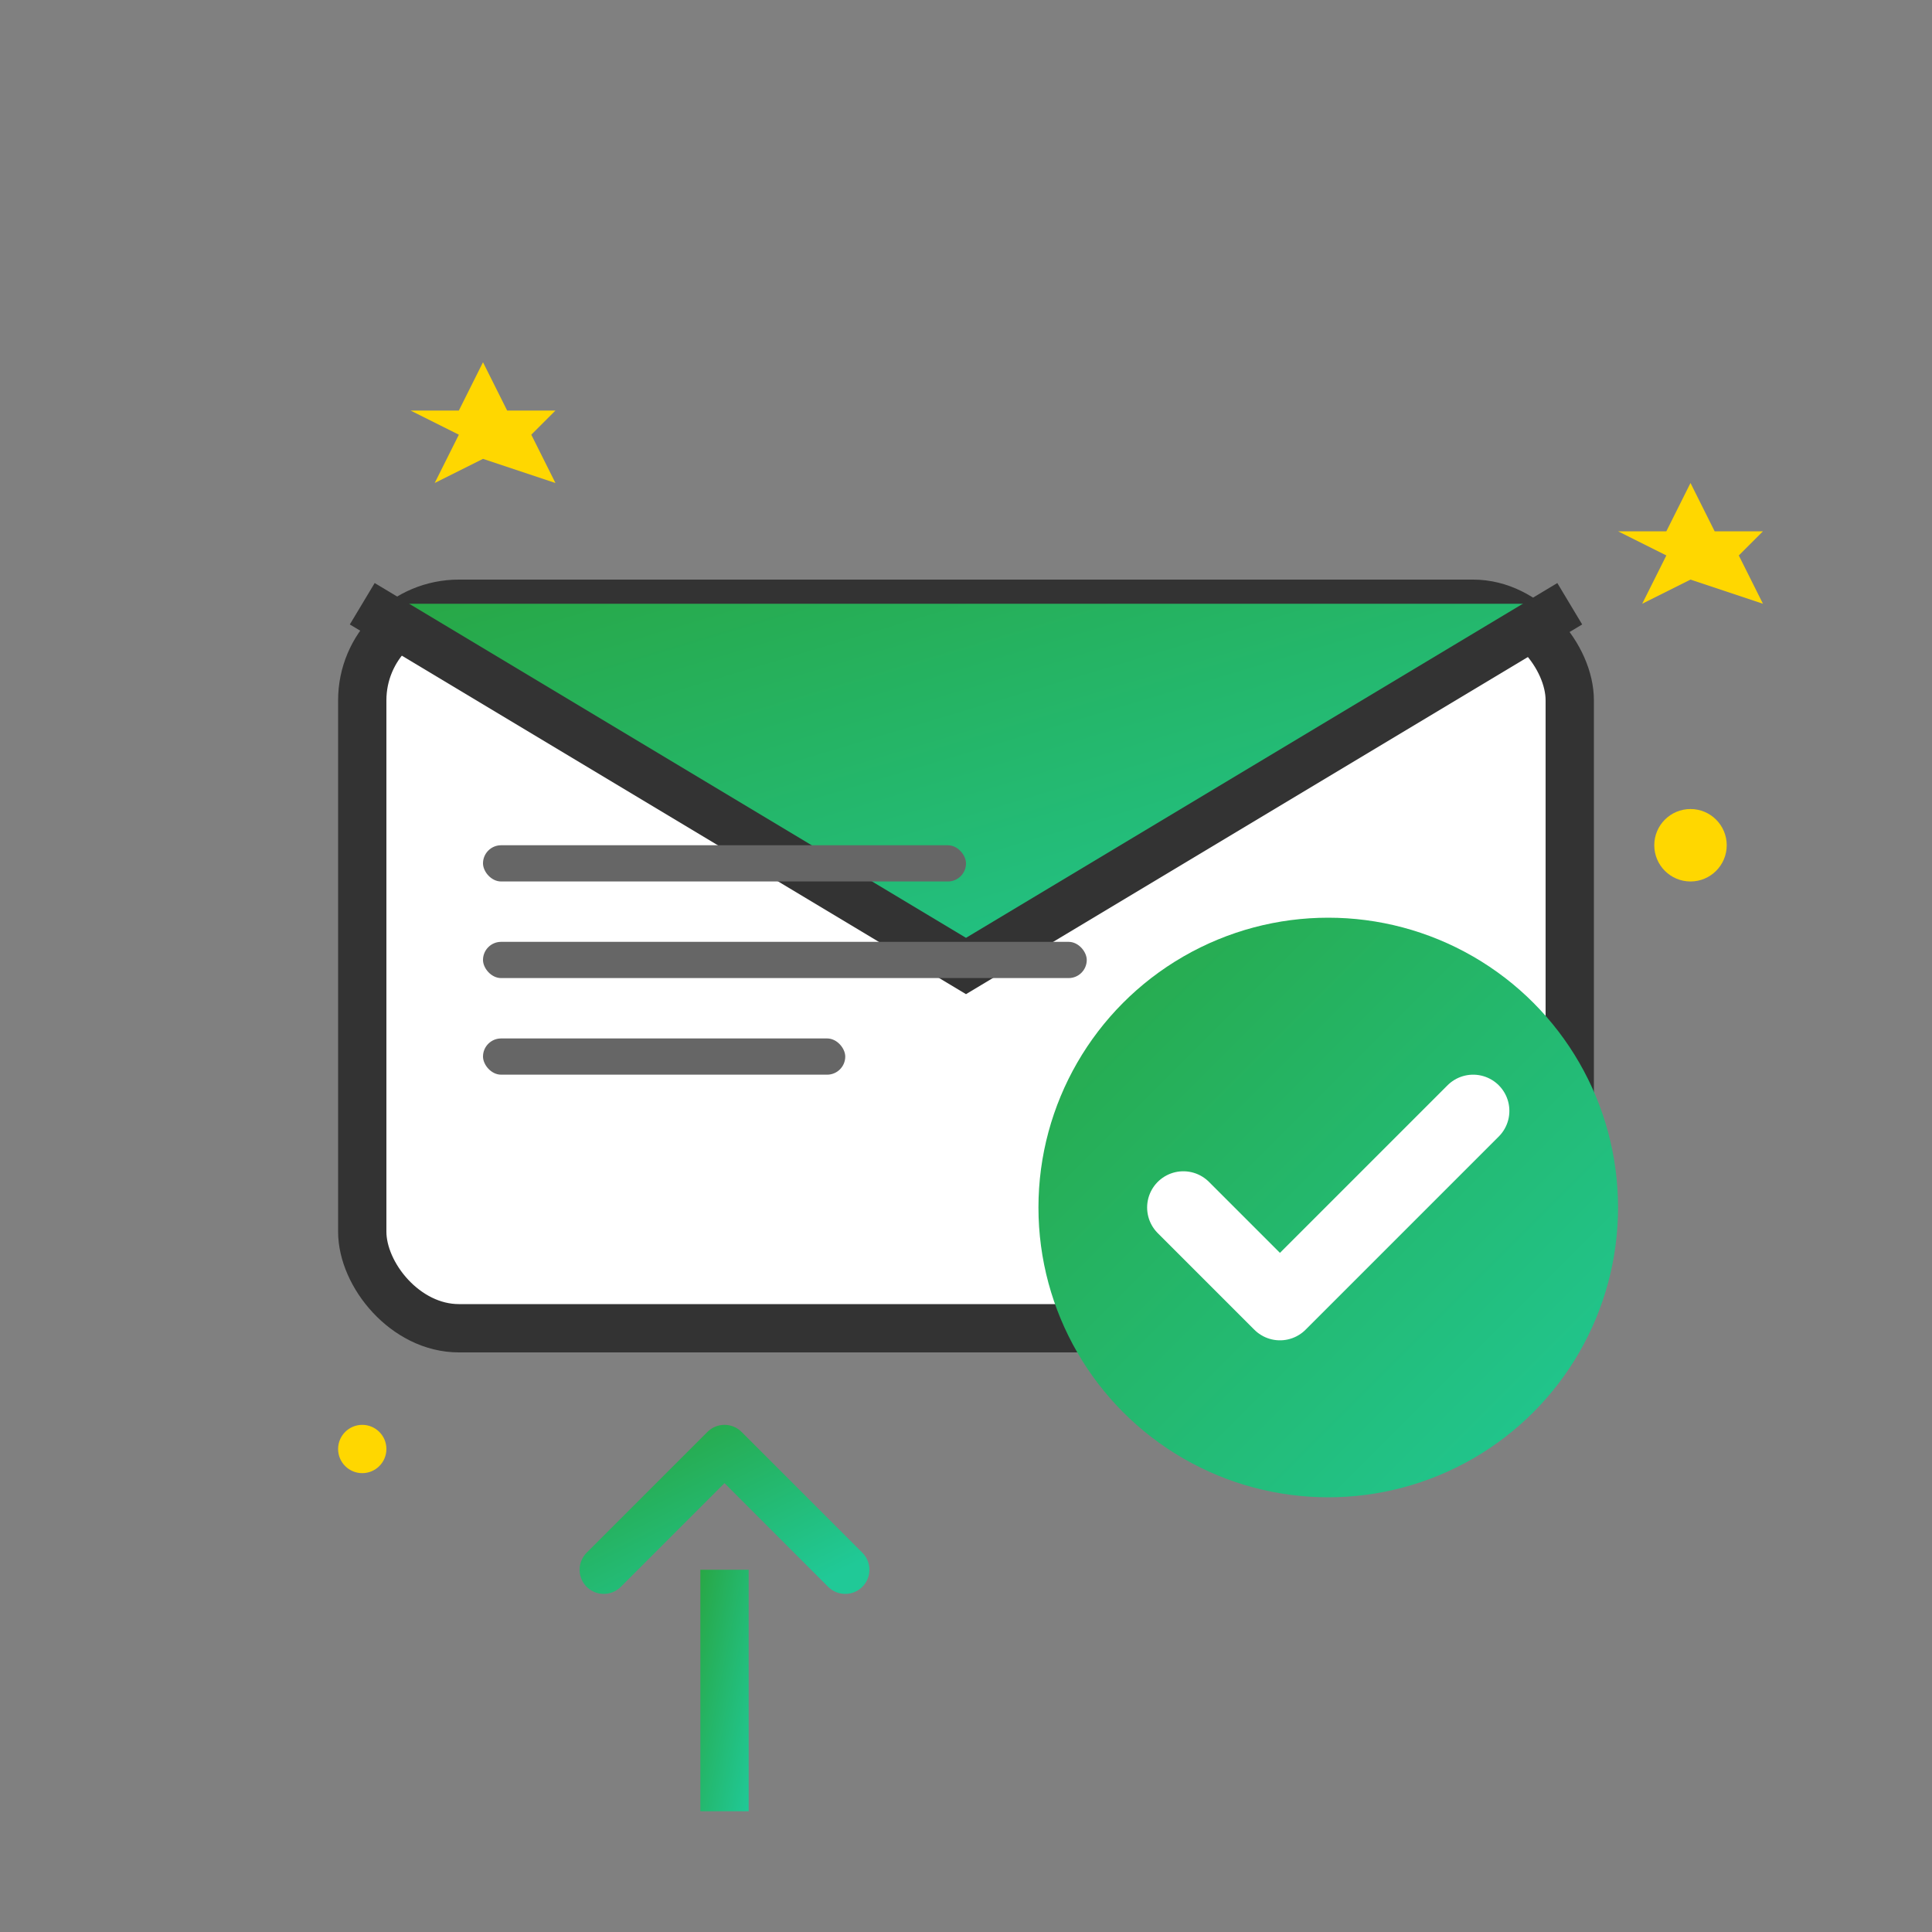 <svg width="80" height="80" viewBox="0 0 80 80" xmlns="http://www.w3.org/2000/svg">
  <rect x="0" y="0" width="80" height="80" fill="#808080" stroke="none"/>
  <defs>
    <linearGradient id="emailConfirmGradient" x1="0%" y1="0%" x2="100%" y2="100%">
      <stop offset="0%" style="stop-color:#28A745;stop-opacity:1" />
      <stop offset="100%" style="stop-color:#20C997;stop-opacity:1" />
    </linearGradient>
  </defs>
  
  <!-- Email envelope -->
  <rect x="15" y="25" width="50" height="30" fill="white" stroke="#333" stroke-width="2" rx="4"/>
  
  <!-- Email flap -->
  <path d="M15 25 L40 40 L65 25" fill="url(#emailConfirmGradient)" stroke="#333" stroke-width="2"/>
  
  <!-- Confirmation checkmark -->
  <circle cx="55" cy="50" r="12" fill="url(#emailConfirmGradient)"/>
  <path d="M49 50 L53 54 L61 46" stroke="white" stroke-width="3" stroke-linecap="round" stroke-linejoin="round" fill="none"/>
  
  <!-- Email content lines -->
  <rect x="20" y="35" width="20" height="1.5" fill="#666" rx="0.75"/>
  <rect x="20" y="39" width="25" height="1.5" fill="#666" rx="0.75"/>
  <rect x="20" y="43" width="15" height="1.5" fill="#666" rx="0.75"/>
  
  <!-- Email delivery indicator -->
  <g transform="translate(25, 60)">
    <path d="M0 5 L5 0 L10 5" stroke="url(#emailConfirmGradient)" stroke-width="2" fill="none" stroke-linecap="round" stroke-linejoin="round"/>
    <rect x="4" y="5" width="2" height="10" fill="url(#emailConfirmGradient)"/>
  </g>
  
  <!-- Success sparkles -->
  <path d="M70 20 L71 22 L73 22 L72 23 L73 25 L70 24 L68 25 L69 23 L67 22 L69 22 Z" fill="#FFD700"/>
  <path d="M20 15 L21 17 L23 17 L22 18 L23 20 L20 19 L18 20 L19 18 L17 17 L19 17 Z" fill="#FFD700"/>
  <circle cx="70" cy="35" r="1.5" fill="#FFD700"/>
  <circle cx="15" cy="60" r="1" fill="#FFD700"/>
</svg>